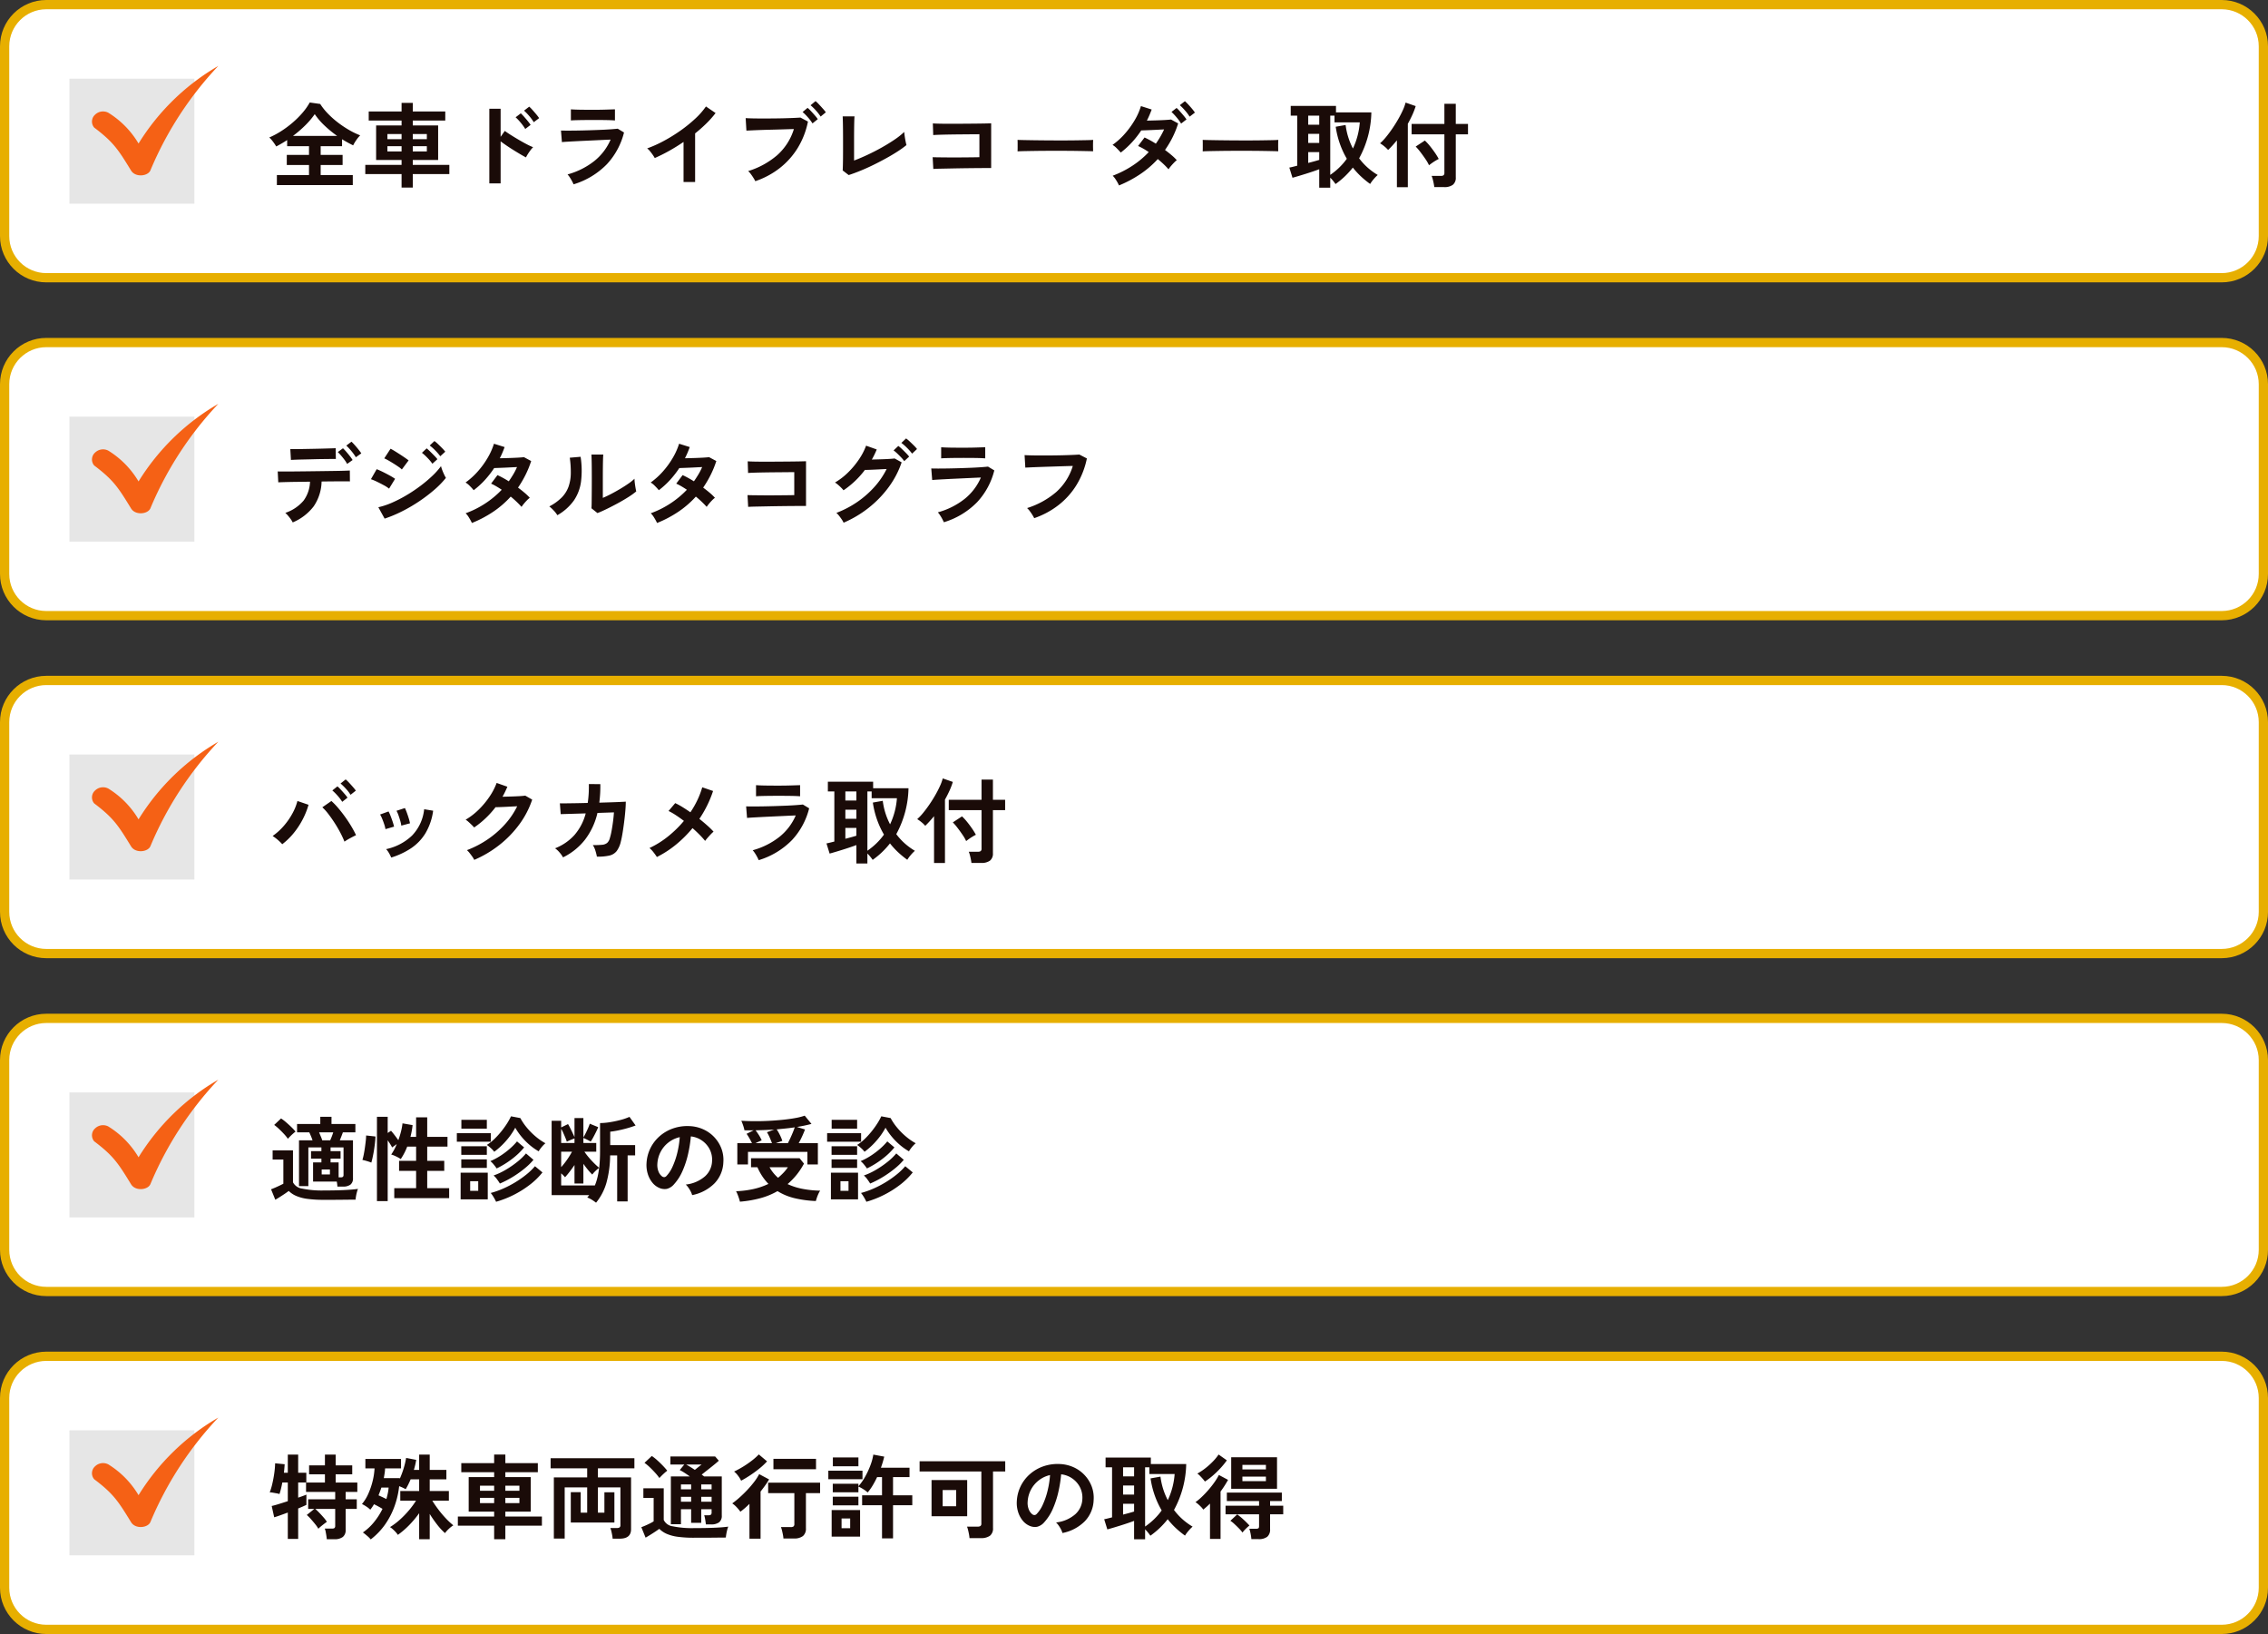 <svg xmlns="http://www.w3.org/2000/svg" width="490" height="353" viewBox="0 0 490 353">
  <rect x="0" y="0" width="490" height="353" fill="#333333" stroke="none"/>
  <g id="office_img05" transform="translate(-275 -4779)">
    <g id="パス_71882" data-name="パス 71882" transform="translate(275 4779)" fill="#fff">
      <path d="M 480 60 L 10 60 C 5.037 60 1 55.963 1 51 L 1 10 C 1 5.037 5.037 1 10 1 L 480 1 C 484.963 1 489 5.037 489 10 L 489 51 C 489 55.963 484.963 60 480 60 Z" stroke="none"/>
      <path d="M 10 2 C 5.589 2 2 5.589 2 10 L 2 51 C 2 55.411 5.589 59 10 59 L 480 59 C 484.411 59 488 55.411 488 51 L 488 10 C 488 5.589 484.411 2 480 2 L 10 2 M 10 0 L 480 0 C 485.523 0 490 4.477 490 10 L 490 51 C 490 56.523 485.523 61 480 61 L 10 61 C 4.477 61 0 56.523 0 51 L 0 10 C 0 4.477 4.477 0 10 0 Z" stroke="none" fill="#e7af00"/>
    </g>
    <g id="パス_71867" data-name="パス 71867" transform="translate(275 5071)" fill="#fff">
      <path d="M 480 60 L 10 60 C 5.037 60 1 55.963 1 51 L 1 10 C 1 5.037 5.037 1 10 1 L 480 1 C 484.963 1 489 5.037 489 10 L 489 51 C 489 55.963 484.963 60 480 60 Z" stroke="none"/>
      <path d="M 10 2 C 5.589 2 2 5.589 2 10 L 2 51 C 2 55.411 5.589 59 10 59 L 480 59 C 484.411 59 488 55.411 488 51 L 488 10 C 488 5.589 484.411 2 480 2 L 10 2 M 10 0 L 480 0 C 485.523 0 490 4.477 490 10 L 490 51 C 490 56.523 485.523 61 480 61 L 10 61 C 4.477 61 0 56.523 0 51 L 0 10 C 0 4.477 4.477 0 10 0 Z" stroke="none" fill="#e7af00"/>
    </g>
    <g id="パス_71875" data-name="パス 71875" transform="translate(275 4925)" fill="#fff">
      <path d="M 480 60 L 10 60 C 5.037 60 1 55.963 1 51 L 1 10 C 1 5.037 5.037 1 10 1 L 480 1 C 484.963 1 489 5.037 489 10 L 489 51 C 489 55.963 484.963 60 480 60 Z" stroke="none"/>
      <path d="M 10 2 C 5.589 2 2 5.589 2 10 L 2 51 C 2 55.411 5.589 59 10 59 L 480 59 C 484.411 59 488 55.411 488 51 L 488 10 C 488 5.589 484.411 2 480 2 L 10 2 M 10 0 L 480 0 C 485.523 0 490 4.477 490 10 L 490 51 C 490 56.523 485.523 61 480 61 L 10 61 C 4.477 61 0 56.523 0 51 L 0 10 C 0 4.477 4.477 0 10 0 Z" stroke="none" fill="#e7af00"/>
    </g>
    <g id="パス_71879" data-name="パス 71879" transform="translate(275 4852)" fill="#fff">
      <path d="M 480 60 L 10 60 C 5.037 60 1 55.963 1 51 L 1 10 C 1 5.037 5.037 1 10 1 L 480 1 C 484.963 1 489 5.037 489 10 L 489 51 C 489 55.963 484.963 60 480 60 Z" stroke="none"/>
      <path d="M 10 2 C 5.589 2 2 5.589 2 10 L 2 51 C 2 55.411 5.589 59 10 59 L 480 59 C 484.411 59 488 55.411 488 51 L 488 10 C 488 5.589 484.411 2 480 2 L 10 2 M 10 0 L 480 0 C 485.523 0 490 4.477 490 10 L 490 51 C 490 56.523 485.523 61 480 61 L 10 61 C 4.477 61 0 56.523 0 51 L 0 10 C 0 4.477 4.477 0 10 0 Z" stroke="none" fill="#e7af00"/>
    </g>
    <g id="パス_71871" data-name="パス 71871" transform="translate(275 4998)" fill="#fff">
      <path d="M 480 60 L 10 60 C 5.037 60 1 55.963 1 51 L 1 10 C 1 5.037 5.037 1 10 1 L 480 1 C 484.963 1 489 5.037 489 10 L 489 51 C 489 55.963 484.963 60 480 60 Z" stroke="none"/>
      <path d="M 10 2 C 5.589 2 2 5.589 2 10 L 2 51 C 2 55.411 5.589 59 10 59 L 480 59 C 484.411 59 488 55.411 488 51 L 488 10 C 488 5.589 484.411 2 480 2 L 10 2 M 10 0 L 480 0 C 485.523 0 490 4.477 490 10 L 490 51 C 490 56.523 485.523 61 480 61 L 10 61 C 4.477 61 0 56.523 0 51 L 0 10 C 0 4.477 4.477 0 10 0 Z" stroke="none" fill="#e7af00"/>
    </g>
    <path id="パス_71884" data-name="パス 71884" d="M1.82.98V-1.18H8.76V-3.36H3.96V-5.54h4.8V-7.42H4.04V-8.74q-.58.38-1.18.73t-1.18.65A10.342,10.342,0,0,0,1-8.37,6.349,6.349,0,0,0,.18-9.3a17.943,17.943,0,0,0,2.55-1.36A21.679,21.679,0,0,0,5.21-12.5a19.761,19.761,0,0,0,2.15-2.14,13.018,13.018,0,0,0,1.56-2.22l2.26.32a13.207,13.207,0,0,0,1.64,2.06,19.253,19.253,0,0,0,2.15,1.92,22.4,22.4,0,0,0,2.41,1.62,16.968,16.968,0,0,0,2.44,1.18,6.512,6.512,0,0,0-.82.99,8.566,8.566,0,0,0-.7,1.17q-.58-.28-1.18-.61T15.9-8.92v1.5H11.28v1.88h4.74v2.18H11.28v2.18h6.94V.98ZM5.3-9.64h9.54a24.264,24.264,0,0,1-2.7-2.21A14.83,14.83,0,0,1,10-14.34a17.137,17.137,0,0,1-2.06,2.43A24.857,24.857,0,0,1,5.3-9.64ZM28.76,1.52V-1.4H20.92V-3.38h7.84V-4.44h-5.5V-11.9h5.5v-1.06h-7.1v-1.96h7.1v-1.86h2.42v1.86H38.2v1.96H31.18v1.06h5.48v7.46H31.18v1.06h7.9V-1.4h-7.9V1.52ZM25.7-6.28h3.06V-7.42H25.7Zm5.48,0h3.04V-7.42H31.18ZM25.7-8.94h3.06v-1.1H25.7Zm5.48,0h3.04v-1.1H31.18ZM47.72.62V-15.5h2.44v6.06l.9-1.28q.48.36,1.27.86t1.69,1.03q.9.53,1.74.97a13.5,13.5,0,0,0,1.42.66,4.79,4.79,0,0,0-.55.63q-.31.41-.58.84a6.982,6.982,0,0,0-.41.73q-.48-.24-1.19-.66t-1.5-.91q-.79-.49-1.52-.99t-1.27-.9V.62Zm9.6-13.22a9.712,9.712,0,0,0-.99-1.35,11.717,11.717,0,0,0-1.11-1.15l1.12-.86a7.915,7.915,0,0,1,.7.71q.42.47.82.95a8.839,8.839,0,0,1,.62.82Zm-1.84,1.46a10.648,10.648,0,0,0-.98-1.36,10.577,10.577,0,0,0-1.1-1.16l1.12-.86q.28.26.7.73t.81.95a9.783,9.783,0,0,1,.61.82ZM65.92.82Q65.8.54,65.59.14t-.47-.8a4.978,4.978,0,0,0-.5-.66,16.135,16.135,0,0,0,5.8-2.91,11.994,11.994,0,0,0,3.5-4.61q-1,.04-2.27.1l-2.58.12q-1.31.06-2.48.12t-2.02.11q-.85.05-1.17.09l-.2-2.5q.52.02,1.48.02t2.16-.02q1.2-.02,2.48-.06t2.49-.09q1.21-.05,2.17-.12t1.48-.13l1.36.82a15.612,15.612,0,0,1-3.7,6.85A16.848,16.848,0,0,1,65.92.82Zm-.58-13.8v-2.4q.76.06,1.98.08t2.82.02q1.54,0,2.76-.04t1.96-.06v2.4q-.76-.06-1.91-.08t-2.81-.02q-.9,0-1.83.01t-1.72.03Q65.8-13.02,65.34-12.98ZM89.68.32V-8.34Q88.16-7.3,86.57-6.41a34.574,34.574,0,0,1-3.11,1.55,7.014,7.014,0,0,0-.44-.7q-.28-.4-.59-.78a3.416,3.416,0,0,0-.61-.6,26.219,26.219,0,0,0,3.6-1.62,34.9,34.9,0,0,0,3.59-2.22,30.149,30.149,0,0,0,3.17-2.56A16,16,0,0,0,94.52-16l2.08,1.42a20.323,20.323,0,0,1-1.99,2.25,31.9,31.9,0,0,1-2.43,2.15V.32Zm15.5-.18a6.754,6.754,0,0,0-.38-.68q-.26-.42-.57-.84a4,4,0,0,0-.59-.66,17.529,17.529,0,0,0,6.29-3.45,12.454,12.454,0,0,0,3.59-5.63q-.94.02-2.13.06t-2.45.07q-1.26.03-2.41.07t-2.01.08l-1.26.06-.16-2.7q.58.04,1.53.06t2.09.02q1.14,0,2.36-.01t2.35-.04q1.13-.03,2.05-.07t1.46-.08l1.62.86a17.452,17.452,0,0,1-2.23,5.73,16.475,16.475,0,0,1-3.89,4.34A17.788,17.788,0,0,1,105.18.14Zm12.36-12.48a9.614,9.614,0,0,0-1.01-1.33,11.2,11.2,0,0,0-1.13-1.13l1.08-.9a7.331,7.331,0,0,1,.73.7q.43.46.84.93a7.428,7.428,0,0,1,.63.81Zm1.76-1.48a10.587,10.587,0,0,0-1.03-1.32,10.345,10.345,0,0,0-1.15-1.12l1.08-.9a7.331,7.331,0,0,1,.73.7q.43.46.85.93a8.364,8.364,0,0,1,.64.79Zm6.06,12.64-1.3-1q.02-.24.04-.9t.03-1.58q.01-.92.01-1.99V-8.76q0-1.16-.01-2.19t-.03-1.8q-.02-.77-.04-1.11h2.56q-.04.36-.06,1.16t-.03,1.8q-.01,1-.01,2.02v4.56q1.38-.52,2.94-1.25t3.07-1.58q1.51-.85,2.77-1.71a15.417,15.417,0,0,0,2.06-1.64q.02.34.1.91t.19,1.11q.11.54.19.82a20.716,20.716,0,0,1-1.93,1.39q-1.13.73-2.47,1.47t-2.75,1.43q-1.41.69-2.78,1.25T125.36-1.18ZM143.64-2.5l-.14-2.54q.42.02,1.33.03l2.09.02q1.18.01,2.43,0l2.37-.02q1.12-.01,1.88-.03V-10q-.62,0-1.67.01l-2.29.02q-1.24.01-2.45.03t-2.16.05q-.95.03-1.41.07l-.08-2.52q.48.04,1.46.06t2.24.02q1.26,0,2.61-.01l2.61-.02q1.26-.01,2.23-.03t1.45-.04V-2.7q-1.12,0-2.55.01t-2.96.03q-1.53.02-2.93.05t-2.47.05Q144.16-2.54,143.64-2.5Zm18.2-3.8q.02-.28.02-.76v-.96q0-.48-.02-.76.38.02,1.35.04t2.32.04q1.35.02,2.89.03t3.08.01q1.54,0,2.91-.02t2.37-.04q1-.02,1.42-.06-.02.26-.03.74t0,.97q.01.49.01.75-.5-.02-1.47-.04t-2.26-.04q-1.29-.02-2.74-.02h-2.93q-1.48,0-2.82.02t-2.41.04Q162.46-6.34,161.84-6.3Zm21.92,7.36a9.222,9.222,0,0,0-.65-1.19,4.857,4.857,0,0,0-.71-.91,21.4,21.4,0,0,0,4.2-2.12,19.415,19.415,0,0,0,3.58-2.98,13.4,13.4,0,0,0-2.3-1.32l1.4-1.84a20.808,20.808,0,0,1,2.44,1.34q.52-.74.97-1.51a16.659,16.659,0,0,0,.81-1.57q-.84.04-1.81.09t-1.81.08q-.84.03-1.32.05a20.053,20.053,0,0,1-1.99,2.55,19.324,19.324,0,0,1-2.43,2.23q-.34-.4-.86-.92a4.354,4.354,0,0,0-.92-.74A15.228,15.228,0,0,0,185-10.08a19.015,19.015,0,0,0,2.14-2.94,13.567,13.567,0,0,0,1.36-3.06l2.32.74q-.22.6-.48,1.21t-.56,1.19q.88-.02,1.9-.05t1.93-.08q.91-.05,1.39-.11l1.54.84a19.968,19.968,0,0,1-1.22,3.03A21.561,21.561,0,0,1,193.7-6.6q.76.56,1.43,1.13a10.842,10.842,0,0,1,1.11,1.07,5.954,5.954,0,0,0-.61.56q-.35.36-.67.74a5.413,5.413,0,0,0-.5.68,13.944,13.944,0,0,0-1.04-1.09q-.6-.57-1.28-1.13a20.942,20.942,0,0,1-3.79,3.26A25.705,25.705,0,0,1,183.76,1.06ZM197.18-12.3a10.17,10.17,0,0,0-.99-1.36,12.963,12.963,0,0,0-1.09-1.16l1.1-.86a7.915,7.915,0,0,1,.7.71q.42.47.82.95a8.84,8.84,0,0,1,.62.82Zm1.84-1.5a10.027,10.027,0,0,0-1-1.33,12.5,12.5,0,0,0-1.12-1.15l1.1-.86a9.521,9.521,0,0,1,.71.7q.43.46.83.94a8.84,8.84,0,0,1,.62.82Zm2.82,7.5q.02-.28.02-.76v-.96q0-.48-.02-.76.38.02,1.35.04t2.32.04q1.35.02,2.89.03t3.08.01q1.54,0,2.91-.02t2.37-.04q1-.02,1.42-.06-.02.26-.03.74t0,.97q.01.49.01.75-.5-.02-1.47-.04t-2.26-.04q-1.29-.02-2.74-.02h-2.93q-1.48,0-2.82.02t-2.41.04Q202.46-6.34,201.84-6.3Zm25.18,7.84V-2.44q-.58.22-1.35.48t-1.6.52q-.83.26-1.57.48t-1.26.36l-.68-2.2q.26-.04.7-.15l1-.25V-14.02h-1.4v-2.1h9.78v1.4h7.64a21.492,21.492,0,0,1-2.64,9.92,13.386,13.386,0,0,0,1.83,2,14.082,14.082,0,0,0,2.19,1.6,8.105,8.105,0,0,0-.9.93,7.733,7.733,0,0,0-.74,1.01,19.825,19.825,0,0,1-2-1.64,16.8,16.8,0,0,1-1.74-1.9A17.955,17.955,0,0,1,230.54.76a7.767,7.767,0,0,0-.47-.63,9.351,9.351,0,0,0-.67-.75V1.54Zm2.38-2.76a14.745,14.745,0,0,0,1.98-1.62,13.906,13.906,0,0,0,1.6-1.86,18.957,18.957,0,0,1-1.51-3.27,19.344,19.344,0,0,1-.89-3.65l2.14-.38a14.946,14.946,0,0,0,1.58,5.08,15.885,15.885,0,0,0,1.01-2.79,15.788,15.788,0,0,0,.47-2.85h-5.46v-1.46h-.92ZM224.64-3.8q.7-.18,1.32-.35t1.06-.31V-6.14h-2.38Zm0-4.32h2.38v-1.96h-2.38Zm0-3.94h2.38v-1.96h-2.38ZM251.88,1.42q-.04-.34-.13-.8t-.21-.91A4.557,4.557,0,0,0,251.3-1h2a.951.951,0,0,0,.58-.14.656.656,0,0,0,.18-.54v-8.3h-7.08v-2.24h7.08v-4.36h2.46v4.36h2.64v2.24h-2.64v9.3a1.92,1.92,0,0,1-.63,1.6,3.041,3.041,0,0,1-1.91.5Zm-8.08.02V-8.68q-.48.58-.96,1.11t-.94.97a6.013,6.013,0,0,0-.8-.77,6.856,6.856,0,0,0-.94-.67,11.4,11.4,0,0,0,1.3-1.37q.68-.83,1.35-1.81t1.26-2.01q.59-1.03,1.01-1.96a9.978,9.978,0,0,0,.6-1.65l2.18.76a15.532,15.532,0,0,1-.72,1.89q-.44.97-.98,1.93V1.44Zm6.94-4.74a9.278,9.278,0,0,0-.78-1.35q-.52-.77-1.09-1.51a12.408,12.408,0,0,0-1.01-1.18l1.98-1.3a11.192,11.192,0,0,1,1.08,1.17q.56.69,1.07,1.43a14.2,14.2,0,0,1,.85,1.38q-.26.12-.68.37t-.81.53Q250.96-3.48,250.74-3.3Z" transform="translate(333 4818)" fill="#1a0b08"/>
    <path id="パス_71870" data-name="パス 71870" d="M12.6,1.52q-.02-.32-.09-.76T12.36-.1a2.988,2.988,0,0,0-.2-.68h1.58a.816.816,0,0,0,.54-.13.7.7,0,0,0,.14-.51v-3.6h-4.3a11.664,11.664,0,0,1,.87.83q.49.51.94,1.03a6.836,6.836,0,0,1,.69.92q-.2.14-.58.43t-.74.59a5.143,5.143,0,0,0-.52.48,7.006,7.006,0,0,0-.69-1q-.45-.56-.93-1.1a9.08,9.08,0,0,0-.88-.88L9.9-5.02H8.58V-7.1h5.84V-8.7H8.12v-2.02H12.2V-12.5H8.78v-1.94H12.2v-2.32h2.32v2.32H18.1v1.94H14.52v1.78H19.2V-8.7H16.68v1.6h2.4v2.08h-2.4v4.5a1.87,1.87,0,0,1-.61,1.55,2.92,2.92,0,0,1-1.85.49ZM4.18,1.46v-5.7q-.92.34-1.71.62t-1.23.4L.7-5.66q.56-.12,1.5-.41T4.18-6.7v-4.04H3q-.14.74-.3,1.39T2.38-8.24a3.863,3.863,0,0,0-.61-.15L.98-8.53a4.129,4.129,0,0,0-.7-.07,14.653,14.653,0,0,0,.57-1.93q.25-1.09.41-2.23a17.956,17.956,0,0,0,.18-2.12l2.06.2q-.02.36-.06.84t-.1,1h.84v-3.92H6.42v3.92H8.18v2.1H6.42v3.28q1.18-.4,1.78-.66V-5.9q-.62.3-1.78.78V1.46Zm17.92.1A6.384,6.384,0,0,0,21.33.8,11.7,11.7,0,0,0,20.4.06a11.359,11.359,0,0,0,2.41-2.24,14.76,14.76,0,0,0,1.83-2.86q-.96-.58-1.84-1-.18.32-.38.61T22-4.86a5.363,5.363,0,0,0-.84-.67,8.1,8.1,0,0,0-.96-.55,9.237,9.237,0,0,0,1.38-2.24,16.05,16.05,0,0,0,.93-2.73,14.266,14.266,0,0,0,.41-2.73H20.94v-2.04h7.7v2.04H25.2a9.429,9.429,0,0,1-.1,1.03q-.08.53-.18,1.07h3.46l-.02.16a18.278,18.278,0,0,0,.87-2.34,16.03,16.03,0,0,0,.51-2.18l2.18.42q-.08.52-.21,1.07t-.29,1.09h1.14v-3.3h2.28v3.3h3.6v2.04h-3.6V-8.9h4.14v2.1H35.4q.58.94,1.33,1.93A22.7,22.7,0,0,0,38.31-3a16.008,16.008,0,0,0,1.63,1.52,6.051,6.051,0,0,0-.98.77,6.408,6.408,0,0,0-.82.91,13.536,13.536,0,0,1-1.7-1.84,26.967,26.967,0,0,1-1.6-2.3V1.52H32.56V-4.1a21.638,21.638,0,0,1-2.18,2.6A18.092,18.092,0,0,1,27.96.58a4.8,4.8,0,0,0-.49-.62,8.125,8.125,0,0,0-.64-.63,3.847,3.847,0,0,0-.57-.43,14.172,14.172,0,0,0,2.12-1.59,20.213,20.213,0,0,0,1.97-2.03A17.89,17.89,0,0,0,31.88-6.8h-3.4V-8.9h4.08v-2.52H30.72q-.24.56-.51,1.11a11.523,11.523,0,0,1-.57,1.03A6.759,6.759,0,0,0,29-9.62q-.38-.18-.76-.32a18.807,18.807,0,0,1-.99,4.3,16.736,16.736,0,0,1-2.02,3.93A14.806,14.806,0,0,1,22.1,1.56Zm3.38-8.72q.18-.64.31-1.26a8.793,8.793,0,0,0,.17-1.22H24.4q-.14.42-.3.85t-.32.83q.4.18.85.39T25.48-7.16ZM48.76,1.52V-1.4H40.92V-3.38h7.84V-4.44h-5.5V-11.9h5.5v-1.06h-7.1v-1.96h7.1v-1.86h2.42v1.86H58.2v1.96H51.18v1.06h5.48v7.46H51.18v1.06h7.9V-1.4h-7.9V1.52ZM45.7-6.28h3.06V-7.42H45.7Zm5.48,0h3.04V-7.42H51.18ZM45.7-8.94h3.06v-1.1H45.7Zm5.48,0h3.04v-1.1H51.18ZM74.36,1.4a6.664,6.664,0,0,0-.1-.76q-.08-.44-.18-.86a3.71,3.71,0,0,0-.22-.68h1.42a1.008,1.008,0,0,0,.58-.13.6.6,0,0,0,.18-.51V-9.68H71.18v5.46h1.4v-4.4h2.16v6.54H65.32V-8.64h2.14v4.42h1.4V-9.68H64V1.38H61.66V-11.84h7.2V-13.8h-7.9v-2.18h18.1v2.18H71.18v1.96h7.16V-.64q0,2.04-2.44,2.04ZM94.5-1.68q-.04-.44-.14-1.04a5.831,5.831,0,0,0-.22-.94h.92a.873.873,0,0,0,.53-.12.629.629,0,0,0,.15-.5v-.68H93.5v2.94H91.32V-4.96h-2.2v3.24H86.94V-12.04h4.1q-.58-.42-1.15-.79a9.3,9.3,0,0,0-1.03-.59l.98-1.2h-3v-1.74H96.5l.8.92q-.44.4-1.08.92t-1.33,1.06q-.69.54-1.29,1.02.14.1.27.2t.27.2h3.8V-3.6a1.746,1.746,0,0,1-.58,1.47,2.851,2.851,0,0,1-1.76.45ZM91.96,1.2A25.277,25.277,0,0,1,88.4.99,8.85,8.85,0,0,1,86.02.35,5.359,5.359,0,0,1,84.44-.72q-.38.28-.91.63T82.45.6q-.55.34-.97.58l-.92-2.26q.34-.12.85-.34t1.01-.47a7.65,7.65,0,0,0,.8-.45V-7.4H81V-9.48h4.4v6.84a2.494,2.494,0,0,0,1.95,1.37,20.61,20.61,0,0,0,4.61.39q2.56,0,4.4-.08t2.98-.24a4.6,4.6,0,0,0-.22.67q-.12.45-.2.92t-.1.77q-.56,0-1.46.01l-1.91.02q-1.01.01-1.93.01Zm-7.5-12.9a10.657,10.657,0,0,0-.9-1.12q-.56-.62-1.18-1.21a9.73,9.73,0,0,0-1.14-.95l1.58-1.48a9.422,9.422,0,0,1,1.15.9q.65.58,1.25,1.21t.94,1.07a6.663,6.663,0,0,0-.54.44q-.34.3-.66.62T84.46-11.7ZM93.5-6.58h2.24V-7.64H93.5Zm0-2.68h2.24v-1.06H93.5ZM89.12-6.58h2.2V-7.64h-2.2Zm0-2.68h2.2v-1.06h-2.2Zm3-4.2.8-.64q.4-.32.66-.52H90.24q.4.22.89.52T92.12-13.46ZM111.26,1.36a6.4,6.4,0,0,0-.11-.81q-.09-.47-.2-.92a4.786,4.786,0,0,0-.23-.73h2.1a1.036,1.036,0,0,0,.62-.14.685.685,0,0,0,.18-.56V-8.44h-5.66V-10.7h11.22v2.26h-3.06V-.86a2.072,2.072,0,0,1-.64,1.69,3.069,3.069,0,0,1-1.98.53Zm-7.34.04V-6.12q-.5.5-1,.93t-.96.77a8.688,8.688,0,0,0-.81-.98,5.354,5.354,0,0,0-.95-.82,18.619,18.619,0,0,0,1.6-1.29q.84-.75,1.66-1.62a21.889,21.889,0,0,0,1.49-1.75,11.272,11.272,0,0,0,1.07-1.66l2.14,1.14q-.36.62-.83,1.28t-1.01,1.34V1.4Zm5.18-15v-2.24h9.2v2.24Zm-6.98,2.48a5.487,5.487,0,0,0-.65-1.06,4.684,4.684,0,0,0-.87-.92,19.937,19.937,0,0,0,2-1.09,20.731,20.731,0,0,0,1.9-1.32,12.7,12.7,0,0,0,1.44-1.29l1.78,1.5a13.99,13.99,0,0,1-1.62,1.52q-.96.78-2,1.47T102.12-11.12ZM132.56,1.34V-5.82h-4.3V-7.96h4.3V-11.9H131.5a19.751,19.751,0,0,1-.95,1.79,11.35,11.35,0,0,1-1.09,1.53,6.157,6.157,0,0,0-.95-.71,8.124,8.124,0,0,0-1.05-.57v1.24h-5.54v-1.84h5.54v.54a11.215,11.215,0,0,0,1.43-2.03,17.924,17.924,0,0,0,1.15-2.46,11.457,11.457,0,0,0,.64-2.35l2.36.44q-.14.58-.32,1.19t-.4,1.21h6.18v2.02h-3.56v3.94h4.16v2.14h-4.16V1.34ZM121.68.96V-4.78h6.14V.96Zm-.72-12.4v-1.84h7.38v1.84Zm.98-2.8v-1.9h5.52v1.9Zm-.02,8.44V-7.66h5.54V-5.8Zm1.9,4.94h1.86v-2.1h-1.86Zm27.64,2.14a6.7,6.7,0,0,0-.11-.82q-.09-.48-.2-.93a4.785,4.785,0,0,0-.23-.73h2.3a1.042,1.042,0,0,0,.61-.14.636.636,0,0,0,.19-.54V-13.12H140.68v-2.2h18.5v2.2h-2.64V-.9a1.98,1.98,0,0,1-.66,1.67,3.249,3.249,0,0,1-2,.51Zm-8.2-4.72v-7.82h7.7v7.82Zm2.4-2.16h2.92V-9.1h-2.92ZM171.54.18a3.848,3.848,0,0,0-.3-.76,6.519,6.519,0,0,0-.51-.85,4.31,4.31,0,0,0-.57-.67,7.524,7.524,0,0,0,4.17-1.79,4.621,4.621,0,0,0,1.51-3.23,4.93,4.93,0,0,0-.54-2.64,5.16,5.16,0,0,0-1.69-1.88,5.153,5.153,0,0,0-2.35-.86,28.044,28.044,0,0,1-.6,3.8,19.9,19.9,0,0,1-1.19,3.64,10.5,10.5,0,0,1-1.83,2.88,3.03,3.03,0,0,1-1.59,1.02,2.852,2.852,0,0,1-1.63-.22,3.891,3.891,0,0,1-1.48-1.14,5.513,5.513,0,0,1-.98-1.85,6.458,6.458,0,0,1-.28-2.29,8.34,8.34,0,0,1,.86-3.33,8.369,8.369,0,0,1,2.04-2.61,8.756,8.756,0,0,1,2.94-1.66,9.413,9.413,0,0,1,3.54-.46,7.96,7.96,0,0,1,2.86.68,7.459,7.459,0,0,1,2.35,1.65,7.445,7.445,0,0,1,1.56,2.43,6.923,6.923,0,0,1,.45,3.02,6.9,6.9,0,0,1-1.92,4.59A9.316,9.316,0,0,1,171.54.18Zm-6.5-4.04a.771.771,0,0,0,.46.16.691.691,0,0,0,.48-.24,7.058,7.058,0,0,0,1.33-2.04,16.582,16.582,0,0,0,1.02-2.98,19.824,19.824,0,0,0,.53-3.38,6.171,6.171,0,0,0-2.45,1.16,6.194,6.194,0,0,0-1.69,2.03,6.354,6.354,0,0,0-.7,2.61,3.767,3.767,0,0,0,.25,1.63A2.469,2.469,0,0,0,165.04-3.86Zm21.98,5.4V-2.44q-.58.22-1.35.48t-1.6.52q-.83.26-1.57.48t-1.26.36l-.68-2.2q.26-.04.7-.15l1-.25V-14.02h-1.4v-2.1h9.78v1.4h7.64a21.492,21.492,0,0,1-2.64,9.92,13.386,13.386,0,0,0,1.83,2,14.082,14.082,0,0,0,2.19,1.6,8.105,8.105,0,0,0-.9.93,7.733,7.733,0,0,0-.74,1.01,19.825,19.825,0,0,1-2-1.64,16.8,16.8,0,0,1-1.74-1.9A17.955,17.955,0,0,1,190.54.76a7.767,7.767,0,0,0-.47-.63,9.351,9.351,0,0,0-.67-.75V1.54Zm2.38-2.76a14.745,14.745,0,0,0,1.98-1.62,13.906,13.906,0,0,0,1.6-1.86,18.957,18.957,0,0,1-1.51-3.27,19.344,19.344,0,0,1-.89-3.65l2.14-.38a14.946,14.946,0,0,0,1.58,5.08,15.885,15.885,0,0,0,1.01-2.79,15.788,15.788,0,0,0,.47-2.85h-5.46v-1.46h-.92ZM184.64-3.8q.7-.18,1.32-.35t1.06-.31V-6.14h-2.38Zm0-4.32h2.38v-1.96h-2.38Zm0-3.94h2.38v-1.96h-2.38ZM208-9.38v-6.8h9.9v6.8ZM212.36,1.5A10.644,10.644,0,0,0,212.2.37a8.66,8.66,0,0,0-.28-1.11h1.4a1.06,1.06,0,0,0,.56-.1q.14-.1.14-.5V-3.86h-7.24V-5.72h7.24v-1h-6.96V-8.56h11.88v1.84H216.4v1h2.84v1.86H216.4V-.64a2.009,2.009,0,0,1-.61,1.63,2.947,2.947,0,0,1-1.91.51Zm-8.94-.04V-6.18q-.36.36-.72.68t-.74.62a3.028,3.028,0,0,0-.44-.55q-.3-.31-.63-.6a3.821,3.821,0,0,0-.61-.45,12.752,12.752,0,0,0,1.35-1.13q.73-.69,1.45-1.52a20.776,20.776,0,0,0,1.31-1.67,12.418,12.418,0,0,0,.95-1.56l1.98,1.06q-.34.62-.75,1.26t-.87,1.26V1.46Zm-1.1-12.4a6.67,6.67,0,0,0-.47-.59q-.29-.33-.6-.65a3.063,3.063,0,0,0-.57-.48,12.782,12.782,0,0,0,1.76-1.17,15.67,15.67,0,0,0,1.63-1.47,10.486,10.486,0,0,0,1.21-1.48l1.78,1.26a16.591,16.591,0,0,1-1.42,1.74,20.476,20.476,0,0,1-1.65,1.59A14.491,14.491,0,0,1,202.32-10.94ZM210.44.08a7.369,7.369,0,0,0-.77-.9q-.49-.5-.99-.96a5.856,5.856,0,0,0-.86-.68l1.48-1.38a13.405,13.405,0,0,1,1.35,1.11q.75.69,1.29,1.29a9.54,9.54,0,0,0-.82.74A6.243,6.243,0,0,0,210.44.08Zm-.02-11.1h5.08V-12h-5.08Zm0-2.54h5.08v-.98h-5.08Z" transform="translate(333 5110)" fill="#1a0b08"/>
    <path id="パス_71876" data-name="パス 71876" d="M2.98-2.62a9.1,9.1,0,0,0-.95-.93A9.439,9.439,0,0,0,.9-4.4,13.132,13.132,0,0,0,3.32-6.59,14.859,14.859,0,0,0,5.18-9.27a11.691,11.691,0,0,0,1.08-2.69l2.4.82A16.744,16.744,0,0,1,7.41-8.01,17.143,17.143,0,0,1,5.48-5.06,14.911,14.911,0,0,1,2.98-2.62Zm13.44-.56a18.852,18.852,0,0,0-.89-1.93q-.55-1.05-1.22-2.09T12.95-9.14a10.954,10.954,0,0,0-1.31-1.46l1.96-1.36a15.01,15.01,0,0,1,1.45,1.5q.75.88,1.48,1.89t1.34,2.03a22.046,22.046,0,0,1,1.05,1.96q-.5.24-1.21.62A13.462,13.462,0,0,0,16.42-3.18Zm-.48-8.6a9.615,9.615,0,0,0-1.01-1.33,11.2,11.2,0,0,0-1.13-1.13l1.1-.88a6.718,6.718,0,0,1,.72.7q.42.46.83.93a7.427,7.427,0,0,1,.63.81Zm1.8-1.52a8.8,8.8,0,0,0-1.01-1.31,12.774,12.774,0,0,0-1.15-1.13l1.1-.88a7.331,7.331,0,0,1,.73.7q.43.46.84.93a9.159,9.159,0,0,1,.63.79ZM26.52.26a6.79,6.79,0,0,0-.48-.97,4.193,4.193,0,0,0-.62-.85,11.557,11.557,0,0,0,5.59-2.92,9.583,9.583,0,0,0,2.63-5.7l1.94.32a12.811,12.811,0,0,1-1.67,4.88,10.481,10.481,0,0,1-3.1,3.23A16.644,16.644,0,0,1,26.52.26ZM25.28-5.88a6.728,6.728,0,0,0-.26-1.02q-.2-.62-.45-1.22a6.6,6.6,0,0,0-.45-.92l1.82-.66a6.84,6.84,0,0,1,.44.96q.24.62.45,1.25t.31,1.07Zm3.42-.76a6.162,6.162,0,0,0-.22-1.03q-.18-.63-.4-1.24a5.069,5.069,0,0,0-.42-.93l1.82-.6a10.259,10.259,0,0,1,.41.98q.23.62.42,1.25a10.036,10.036,0,0,1,.27,1.07ZM44.46.76a4.821,4.821,0,0,0-.42-.7q-.28-.4-.59-.79a4.353,4.353,0,0,0-.57-.61,21.457,21.457,0,0,0,4.51-2.35,20.531,20.531,0,0,0,3.72-3.25,16.82,16.82,0,0,0,2.63-3.88q-.84.04-1.79.09t-1.73.08q-.78.03-1.16.03a20.3,20.3,0,0,1-2.15,2.39,19.331,19.331,0,0,1-2.47,1.99,6.739,6.739,0,0,0-.51-.54q-.33-.32-.68-.64a4.164,4.164,0,0,0-.65-.5,14.26,14.26,0,0,0,2.8-2.15,17.978,17.978,0,0,0,2.34-2.8,13.846,13.846,0,0,0,1.56-2.99l2.32.82q-.24.56-.5,1.1t-.56,1.06q.86-.02,1.87-.05t1.85-.08q.84-.05,1.2-.11l1.5.86a19.232,19.232,0,0,1-2.77,5.34,22.79,22.79,0,0,1-4.32,4.46A24.065,24.065,0,0,1,44.46.76ZM63.64.22a5.493,5.493,0,0,0-.73-1.04,4.938,4.938,0,0,0-.99-.92,11,11,0,0,0,4.19-2.87,11.494,11.494,0,0,0,2.43-4.67l-5.4.16-.18-2.34q.26.02,1.14.01t2.16-.03q1.28-.02,2.72-.06a24.522,24.522,0,0,0,.24-4.08l2.48.02q.02,1.06-.04,2.06t-.18,1.94q1.4-.04,2.62-.08t2.05-.08q.83-.04,1.05-.06,0,.84-.1,2.02t-.26,2.43q-.16,1.25-.34,2.35t-.36,1.78a5.523,5.523,0,0,1-.91,2.1,2.8,2.8,0,0,1-1.58.97,11.059,11.059,0,0,1-2.69.23,10.381,10.381,0,0,0-.31-1.24,4.615,4.615,0,0,0-.57-1.26,16.83,16.83,0,0,0,2-.06,1.971,1.971,0,0,0,1.09-.4,2.045,2.045,0,0,0,.57-.98,13.222,13.222,0,0,0,.38-1.58q.18-.96.32-2.03t.2-2.01l-3.56.12a15.07,15.07,0,0,1-2.71,5.8A13.619,13.619,0,0,1,63.64.22ZM83.92.14a11.789,11.789,0,0,0-.73-1.02,5.626,5.626,0,0,0-.87-.92,19.769,19.769,0,0,0,4.03-2.52,24.131,24.131,0,0,0,3.41-3.34q-.92-.7-1.78-1.26a13.146,13.146,0,0,0-1.54-.88l1.44-1.7a14.649,14.649,0,0,1,1.58.86q.84.52,1.7,1.12a19.919,19.919,0,0,0,1.53-2.68,17.768,17.768,0,0,0,1.03-2.72l2.34.8A24.533,24.533,0,0,1,93.1-8.1q.9.72,1.7,1.43a17.435,17.435,0,0,1,1.36,1.33,8.551,8.551,0,0,0-.63.61q-.35.37-.67.74t-.52.65a17.384,17.384,0,0,0-1.19-1.32q-.71-.72-1.53-1.44A25.829,25.829,0,0,1,88.1-2.58,22.043,22.043,0,0,1,83.92.14Zm22,.68q-.12-.28-.33-.68t-.47-.8a4.978,4.978,0,0,0-.5-.66,16.135,16.135,0,0,0,5.8-2.91,11.994,11.994,0,0,0,3.5-4.61q-1,.04-2.27.1l-2.58.12q-1.31.06-2.48.12t-2.02.11q-.85.05-1.17.09l-.2-2.5q.52.02,1.48.02t2.16-.02q1.2-.02,2.48-.06t2.49-.09q1.21-.05,2.17-.12t1.48-.13l1.36.82a15.612,15.612,0,0,1-3.7,6.85A16.848,16.848,0,0,1,105.92.82Zm-.58-13.8v-2.4q.76.06,1.98.08t2.82.02q1.54,0,2.76-.04t1.96-.06v2.4q-.76-.06-1.91-.08t-2.81-.02q-.9,0-1.83.01t-1.72.03Q105.8-13.02,105.34-12.98ZM127.02,1.54V-2.44q-.58.22-1.35.48t-1.6.52q-.83.26-1.57.48t-1.26.36l-.68-2.2q.26-.04.7-.15l1-.25V-14.02h-1.4v-2.1h9.78v1.4h7.64a21.492,21.492,0,0,1-2.64,9.92,13.386,13.386,0,0,0,1.83,2,14.082,14.082,0,0,0,2.19,1.6,8.105,8.105,0,0,0-.9.93,7.733,7.733,0,0,0-.74,1.01,19.825,19.825,0,0,1-2-1.64,16.8,16.8,0,0,1-1.74-1.9A17.955,17.955,0,0,1,130.54.76a7.767,7.767,0,0,0-.47-.63,9.351,9.351,0,0,0-.67-.75V1.54Zm2.38-2.76a14.745,14.745,0,0,0,1.98-1.62,13.906,13.906,0,0,0,1.6-1.86,18.957,18.957,0,0,1-1.51-3.27,19.344,19.344,0,0,1-.89-3.65l2.14-.38a14.946,14.946,0,0,0,1.58,5.08,15.885,15.885,0,0,0,1.01-2.79,15.788,15.788,0,0,0,.47-2.85h-5.46v-1.46h-.92ZM124.64-3.8q.7-.18,1.32-.35t1.06-.31V-6.14h-2.38Zm0-4.32h2.38v-1.96h-2.38Zm0-3.94h2.38v-1.96h-2.38ZM151.88,1.42q-.04-.34-.13-.8t-.21-.91A4.557,4.557,0,0,0,151.3-1h2a.951.951,0,0,0,.58-.14.656.656,0,0,0,.18-.54v-8.3h-7.08v-2.24h7.08v-4.36h2.46v4.36h2.64v2.24h-2.64v9.3a1.92,1.92,0,0,1-.63,1.6,3.041,3.041,0,0,1-1.91.5Zm-8.08.02V-8.68q-.48.58-.96,1.11t-.94.97a6.013,6.013,0,0,0-.8-.77,6.856,6.856,0,0,0-.94-.67,11.4,11.4,0,0,0,1.3-1.37q.68-.83,1.35-1.81t1.26-2.01q.59-1.03,1.01-1.96a9.978,9.978,0,0,0,.6-1.65l2.18.76a15.532,15.532,0,0,1-.72,1.89q-.44.97-.98,1.93V1.44Zm6.94-4.74a9.278,9.278,0,0,0-.78-1.35q-.52-.77-1.09-1.51a12.408,12.408,0,0,0-1.01-1.18l1.98-1.3a11.192,11.192,0,0,1,1.08,1.17q.56.69,1.07,1.43a14.2,14.2,0,0,1,.85,1.38q-.26.12-.68.37t-.81.53Q150.96-3.48,150.74-3.3Z" transform="translate(333 4964)" fill="#1a0b08"/>
    <path id="パス_71881" data-name="パス 71881" d="M5.24.86a4.821,4.821,0,0,0-.42-.7,9.537,9.537,0,0,0-.6-.77,5.451,5.451,0,0,0-.58-.59A8.884,8.884,0,0,0,7.58-3.84a7.29,7.29,0,0,0,1.4-4.1L5.95-7.9q-1.45.02-2.47.05T2.12-7.8L2-10.16q.24.02,1.14.02t2.22-.01q1.32-.01,2.87-.03l3.09-.04,2.87-.04q1.33-.02,2.24-.05t1.15-.05L17.6-8q-.28-.02-1.18-.02t-2.18.01q-1.28.01-2.76.03A9.881,9.881,0,0,1,9.77-2.61,11.077,11.077,0,0,1,5.24.86Zm-.38-13.5-.14-2.34h.99q.75,0,1.78-.02l2.16-.04q1.13-.02,2.16-.05l1.76-.05q.73-.02.95-.04l.04,2.34q-.26-.02-.99-.01t-1.74.02q-1.01.01-2.1.04t-2.1.05q-1.01.02-1.75.05T4.86-12.64Zm14.02-.58a10.648,10.648,0,0,0-.98-1.36,12.112,12.112,0,0,0-1.08-1.16l1.12-.84q.28.26.7.73t.81.96q.39.49.61.83ZM17-11.78a6.717,6.717,0,0,0-.58-.9q-.36-.48-.74-.92a9.818,9.818,0,0,0-.7-.74l1.12-.82a9.994,9.994,0,0,1,.69.73q.41.47.8.97a8.189,8.189,0,0,1,.59.84ZM25.1.04,23.74-2.42a16.3,16.3,0,0,0,3.01-1.01,28.545,28.545,0,0,0,3.13-1.62,33.175,33.175,0,0,0,2.98-2,28.641,28.641,0,0,0,2.56-2.16,15.387,15.387,0,0,0,1.86-2.09,6.4,6.4,0,0,0,.27.86q.19.5.41.96a8.1,8.1,0,0,0,.38.72,19.426,19.426,0,0,1-2.47,2.54,33.4,33.4,0,0,1-3.23,2.47,34.324,34.324,0,0,1-3.69,2.17A28.216,28.216,0,0,1,25.1.04Zm3.72-10.62a5.531,5.531,0,0,0-.73-.58q-.49-.34-1.08-.71t-1.12-.67a8.213,8.213,0,0,0-.87-.44l1.36-2.08q.4.2.95.54t1.12.71q.57.37,1.06.71t.77.56ZM26.06-6.44a7,7,0,0,0-1.11-.72q-.73-.4-1.5-.77a11.608,11.608,0,0,0-1.31-.55l1.24-2.16q.58.22,1.35.6t1.49.78a12.313,12.313,0,0,1,1.14.7Zm11.06-7a11.183,11.183,0,0,0-1.09-1.26,10.139,10.139,0,0,0-1.19-1.06l1.02-.96a6.547,6.547,0,0,1,.77.65q.45.43.89.88a8.168,8.168,0,0,1,.68.77Zm-1.7,1.62a10.61,10.61,0,0,0-1.08-1.28,11.339,11.339,0,0,0-1.18-1.08l1.02-.96q.3.24.75.68t.89.89a8.167,8.167,0,0,1,.68.77ZM43.96.98a10.934,10.934,0,0,0-.64-1.17,4.7,4.7,0,0,0-.72-.93,20.187,20.187,0,0,0,4.21-2.1A20.168,20.168,0,0,0,50.4-6.2q-.6-.4-1.18-.74a11.3,11.3,0,0,0-1.12-.58l1.38-1.84a20.807,20.807,0,0,1,2.44,1.34q.52-.74.98-1.51a12.893,12.893,0,0,0,.8-1.57q-.84.04-1.81.09t-1.81.08q-.84.03-1.32.05a20.589,20.589,0,0,1-1.98,2.55A18.117,18.117,0,0,1,44.34-6.1a11.534,11.534,0,0,0-.84-.92,4.354,4.354,0,0,0-.92-.74,15.937,15.937,0,0,0,2.63-2.38,18.176,18.176,0,0,0,2.14-2.94,14.583,14.583,0,0,0,1.37-3.06l2.3.72q-.22.62-.48,1.23T49.98-13q.88-.02,1.91-.05t1.93-.08q.9-.05,1.38-.11l1.56.84a21.509,21.509,0,0,1-1.24,3.03,23.161,23.161,0,0,1-1.6,2.71q.76.56,1.43,1.13a10.843,10.843,0,0,1,1.11,1.07,4.827,4.827,0,0,0-.63.56q-.35.36-.66.74a7.482,7.482,0,0,0-.49.66,21.263,21.263,0,0,0-2.34-2.22,20.531,20.531,0,0,1-3.79,3.28A24.807,24.807,0,0,1,43.96.98ZM71.08-1.16,69.78-2.2q.04-.32.05-1.32t.02-2.38q.01-1.38.01-2.8,0-1.76-.02-3.06t-.06-2.04h2.56q-.04.36-.06,1.15t-.03,1.81q-.01,1.02-.01,2.04v4.36q.86-.36,1.85-.88t1.96-1.1q.97-.58,1.77-1.14a9.567,9.567,0,0,0,1.26-1.02,7.8,7.8,0,0,0,.07.94q.07.56.16,1.07t.15.73A15.9,15.9,0,0,1,77.73-4.6q-1.07.68-2.29,1.34T73.07-2.04Q71.92-1.48,71.08-1.16ZM62.42-.7a6.084,6.084,0,0,0-.78-1,8.147,8.147,0,0,0-.96-.9,10.634,10.634,0,0,0,2.67-1.92,6.452,6.452,0,0,0,1.47-2.31,8.945,8.945,0,0,0,.5-2.83,21.61,21.61,0,0,0-.22-3.46l2.34-.2a19.391,19.391,0,0,1,.09,5.35,9.4,9.4,0,0,1-1.57,4.13A11.1,11.1,0,0,1,62.42-.7ZM83.96.98a10.934,10.934,0,0,0-.64-1.17,4.7,4.7,0,0,0-.72-.93,20.187,20.187,0,0,0,4.21-2.1A20.168,20.168,0,0,0,90.4-6.2q-.6-.4-1.18-.74a11.294,11.294,0,0,0-1.12-.58l1.38-1.84a20.807,20.807,0,0,1,2.44,1.34q.52-.74.98-1.51a12.893,12.893,0,0,0,.8-1.57q-.84.04-1.81.09t-1.81.08q-.84.03-1.32.05a20.59,20.59,0,0,1-1.98,2.55A18.117,18.117,0,0,1,84.34-6.1a11.535,11.535,0,0,0-.84-.92,4.354,4.354,0,0,0-.92-.74,15.937,15.937,0,0,0,2.63-2.38,18.176,18.176,0,0,0,2.14-2.94,14.583,14.583,0,0,0,1.37-3.06l2.3.72q-.22.62-.48,1.23T89.98-13q.88-.02,1.91-.05t1.93-.08q.9-.05,1.38-.11l1.56.84a21.51,21.51,0,0,1-1.24,3.03,23.161,23.161,0,0,1-1.6,2.71q.76.56,1.43,1.13a10.843,10.843,0,0,1,1.11,1.07,4.827,4.827,0,0,0-.63.56q-.35.36-.66.74a7.483,7.483,0,0,0-.49.66,21.264,21.264,0,0,0-2.34-2.22,20.531,20.531,0,0,1-3.79,3.28A24.807,24.807,0,0,1,83.96.98ZM103.64-2.5l-.14-2.54q.42.02,1.33.03l2.09.02q1.18.01,2.43,0l2.37-.02q1.12-.01,1.88-.03V-10q-.62,0-1.67.01l-2.29.02q-1.24.01-2.45.03t-2.16.05q-.95.03-1.41.07l-.08-2.52q.48.04,1.46.06t2.24.02q1.26,0,2.61-.01l2.61-.02q1.26-.01,2.23-.03t1.45-.04V-2.7q-1.12,0-2.55.01t-2.96.03q-1.53.02-2.93.05t-2.47.05Q104.16-2.54,103.64-2.5ZM124.26.92a4.656,4.656,0,0,0-.41-.72q-.27-.4-.58-.79a4.352,4.352,0,0,0-.57-.61,21.219,21.219,0,0,0,4.5-2.35,20.692,20.692,0,0,0,3.71-3.25,17.348,17.348,0,0,0,2.65-3.88q-.84.04-1.79.09t-1.74.08q-.79.03-1.17.03a19.3,19.3,0,0,1-4.62,4.4,5.459,5.459,0,0,0-.5-.56q-.32-.32-.68-.63a4.9,4.9,0,0,0-.66-.49,14.315,14.315,0,0,0,2.81-2.16,18.057,18.057,0,0,0,2.35-2.81,13.846,13.846,0,0,0,1.56-2.99l2.3.82a19.331,19.331,0,0,1-1.06,2.18q.64-.02,1.39-.04t1.46-.05q.71-.03,1.26-.07t.81-.08l1.52.84a19.661,19.661,0,0,1-2.79,5.34,23.028,23.028,0,0,1-4.32,4.47A23.858,23.858,0,0,1,124.26.92ZM139.06-14a10.7,10.7,0,0,0-1.12-1.27,11.169,11.169,0,0,0-1.2-1.05l1.02-.96a7.1,7.1,0,0,1,.78.65q.46.43.9.87a7.45,7.45,0,0,1,.68.76Zm-1.7,1.62a7.2,7.2,0,0,0-.69-.83q-.41-.43-.83-.83a7.637,7.637,0,0,0-.78-.66l1.02-.96a6.547,6.547,0,0,1,.77.65q.45.43.89.88a8.17,8.17,0,0,1,.68.77ZM145.92.82q-.12-.28-.33-.68t-.47-.8a4.977,4.977,0,0,0-.5-.66,16.135,16.135,0,0,0,5.8-2.91,11.994,11.994,0,0,0,3.5-4.61q-1,.04-2.27.1l-2.58.12q-1.31.06-2.48.12t-2.02.11q-.85.05-1.17.09l-.2-2.5q.52.02,1.48.02t2.16-.02q1.2-.02,2.48-.06t2.49-.09q1.21-.05,2.17-.12t1.48-.13l1.36.82a15.612,15.612,0,0,1-3.7,6.85A16.848,16.848,0,0,1,145.92.82Zm-.58-13.8v-2.4q.76.06,1.98.08t2.82.02q1.54,0,2.76-.04t1.96-.06v2.4q-.76-.06-1.91-.08t-2.81-.02q-.9,0-1.83.01t-1.72.03Q145.8-13.02,145.34-12.98ZM165.44-.06a6.753,6.753,0,0,0-.38-.68q-.26-.42-.57-.84a4,4,0,0,0-.59-.66,17.851,17.851,0,0,0,6.29-3.46,12.38,12.38,0,0,0,3.59-5.64q-.94.02-2.14.06l-2.45.08q-1.25.04-2.4.08t-2.01.08l-1.26.06-.16-2.7q.58.04,1.52.06t2.09.02q1.15,0,2.36-.01t2.35-.04q1.14-.03,2.06-.07t1.46-.08l1.62.84a17.917,17.917,0,0,1-2.24,5.73,16.323,16.323,0,0,1-3.88,4.34A18.148,18.148,0,0,1,165.44-.06Z" transform="translate(333 4891)" fill="#1a0b08"/>
    <path id="パス_71874" data-name="パス 71874" d="M14.9-1.66q-.02-.22-.05-.51a5.341,5.341,0,0,0-.09-.57H9.64V-6.88h1.8V-7.7H9.2V-9.32h2.24v-.8H8.62v8.36H6.6v-9.9H9.52q-.14-.44-.34-.91t-.36-.81H6.18v-1.8H11.2v-1.56h2.42v1.56h5.16v1.8h-2.7q-.14.4-.32.86t-.34.86h2.84v8.2a1.647,1.647,0,0,1-.54,1.37,2.606,2.606,0,0,1-1.64.43ZM11.96,1.2A25.5,25.5,0,0,1,8.39.99,9.166,9.166,0,0,1,5.98.35,5.292,5.292,0,0,1,4.38-.72q-.36.28-.88.63T2.44.6q-.54.34-.96.58L.56-1.08q.34-.12.85-.34t1.01-.46q.5-.24.8-.4V-7.5H.9V-9.48H5.3v6.9A2.625,2.625,0,0,0,7.31-1.22a20.666,20.666,0,0,0,4.65.4q2.56,0,4.4-.09t2.98-.25a4.675,4.675,0,0,0-.22.66q-.12.44-.2.9a7.523,7.523,0,0,0-.1.76q-.56,0-1.46.01l-1.91.02q-1.01.01-1.93.01Zm3.2-4.86h.44a.734.734,0,0,0,.5-.12.657.657,0,0,0,.12-.46v-5.88h-2.8v.8h2.16V-7.7H13.42v.82h1.74ZM4.2-11.98a8.456,8.456,0,0,0-.84-1.04q-.52-.56-1.08-1.09a9.705,9.705,0,0,0-1.04-.87l1.48-1.4a9.652,9.652,0,0,1,1.08.82q.58.5,1.13,1.03a12.105,12.105,0,0,1,.93.99,6.6,6.6,0,0,0-.53.43q-.33.29-.64.6T4.2-11.98Zm7.42.32h1.72q.16-.34.34-.81t.32-.91H10.94q.18.44.38.91A7.615,7.615,0,0,1,11.62-11.66ZM11.5-4.28h1.78V-5.36H11.5ZM23.44,1.48V-16.74h2.32v3.5l.72-.48q.34.38.8.98t.78,1.06q.34-.94.58-1.89a12.121,12.121,0,0,0,.32-1.75l2.18.38q-.06.62-.18,1.26t-.28,1.28H31.9v-4.22h2.4v4.22h4.38v2.1H34.3v3.08h3.68v2.16H34.3v3.74h4.74V.84H27.18V-1.32H31.9V-5.06H28.22V-7.22H31.9V-10.3H29.98a13.144,13.144,0,0,1-1.4,2.7,4.682,4.682,0,0,0-.62-.38q-.38-.2-.77-.37a3.645,3.645,0,0,0-.67-.23,11.521,11.521,0,0,0,1.2-2.26l-1,.72q-.16-.32-.42-.73t-.54-.81V1.48ZM22.22-6.84a5.812,5.812,0,0,0-.59-.22q-.37-.12-.74-.22t-.59-.14a11.155,11.155,0,0,0,.28-1.13q.14-.69.25-1.47t.19-1.49a10.947,10.947,0,0,0,.08-1.19l2.02.22q-.02.68-.12,1.53t-.24,1.67q-.14.82-.29,1.48T22.22-6.84ZM48.78-9.18a5.141,5.141,0,0,0-.72-.78,6.912,6.912,0,0,0-.88-.7,9.32,9.32,0,0,0,1.6-1.25,17.95,17.95,0,0,0,1.48-1.61,18.637,18.637,0,0,0,1.25-1.72,13.362,13.362,0,0,0,.89-1.6l2.02.38a12.237,12.237,0,0,0,1.39,2.05A15.036,15.036,0,0,0,57.7-12.5a12.829,12.829,0,0,0,2.14,1.48,5.414,5.414,0,0,0-.8.81,6.19,6.19,0,0,0-.66.93,12.468,12.468,0,0,1-1.91-1.34,14.243,14.243,0,0,1-1.76-1.77,13.587,13.587,0,0,1-1.39-1.99,14.767,14.767,0,0,1-1.9,2.74A15.839,15.839,0,0,1,48.78-9.18ZM41.52,1.1V-4.66h5.86V1.1Zm7.66.52a10.2,10.2,0,0,0-.51-.96,6.916,6.916,0,0,0-.65-.94,18.47,18.47,0,0,0,2.74-.97,22.229,22.229,0,0,0,2.65-1.39,21.725,21.725,0,0,0,2.34-1.65,13.678,13.678,0,0,0,1.83-1.77L59.2-4.72a15.591,15.591,0,0,1-2.74,2.67A21.512,21.512,0,0,1,52.97.14,21.227,21.227,0,0,1,49.18,1.62ZM50-2.32q-.2-.34-.59-.88a4.774,4.774,0,0,0-.77-.86,14.489,14.489,0,0,0,2.61-1.22,20.773,20.773,0,0,0,2.49-1.71,12.884,12.884,0,0,0,1.9-1.83l1.62,1.38a14.539,14.539,0,0,1-2.02,1.95A23.252,23.252,0,0,1,52.69-3.7,20.173,20.173,0,0,1,50-2.32Zm-.7-3.26a9.746,9.746,0,0,0-.62-.83,4.642,4.642,0,0,0-.74-.75,13.9,13.9,0,0,0,2.17-1.15,17.382,17.382,0,0,0,2-1.5,13.829,13.829,0,0,0,1.59-1.61l1.54,1.3a15.509,15.509,0,0,1-2.6,2.48A19.068,19.068,0,0,1,49.3-5.58Zm-8.6-5.78V-13.2h7.34v1.84Zm.98-2.82v-1.9h5.5v1.9Zm-.02,5.66v-1.86h5.52v1.86Zm0,2.82V-7.54h5.52V-5.7ZM43.58-.74h1.74V-2.82H43.58Zm27.2,2.56q-.44-.34-.9-.63a5.358,5.358,0,0,0-1-.49,2.746,2.746,0,0,1,.21-.26A2.748,2.748,0,0,0,69.3.18H61.18V-15.88h2.06v1.44l1.48-.72a8.321,8.321,0,0,1,.43.77q.27.53.54,1.1t.43.95v-4.12h1.92v4.18q.22-.36.48-.88t.51-1.08a9.742,9.742,0,0,0,.39-1l1.82.74q-.14.38-.44.99t-.62,1.2a9.625,9.625,0,0,1-.56.93q-.16-.1-.47-.26t-.62-.31a4.418,4.418,0,0,0-.49-.21v1.08h2.78V-9.2H68.26a13.766,13.766,0,0,0,.97,1.27q.57.67,1.17,1.26t1.06.97a33.5,33.5,0,0,0,.18-3.6v-6.08a13.6,13.6,0,0,0,2.06-.18,23.3,23.3,0,0,0,2.31-.48A12.539,12.539,0,0,0,78-16.72l1.32,1.86q-.78.3-1.77.58t-1.97.48q-.98.2-1.74.28v2.9h5.38V-8.4H77.6V1.54H75.34V-8.4H73.82a22.859,22.859,0,0,1-.81,5.96A12.038,12.038,0,0,1,70.78,1.82ZM63.24-1.9h7.28a11.856,11.856,0,0,0,.57-1.78,16.761,16.761,0,0,0,.35-2.02,6.644,6.644,0,0,0-.78.66,5.614,5.614,0,0,0-.7.78,11.876,11.876,0,0,1-.95-1.04q-.51-.62-.97-1.28v4.26H66.12v-4q-.5.74-1.04,1.44t-1,1.2a8.269,8.269,0,0,0-.84-.84Zm0-3.96a15.617,15.617,0,0,0,1.28-1.62A16.383,16.383,0,0,0,65.58-9.2H63.24Zm0-5.22h2.88v-1q-.18.08-.53.22t-.67.28q-.32.14-.46.22-.12-.38-.33-.89t-.44-1.02a7.959,7.959,0,0,0-.45-.87ZM91.54.18a3.847,3.847,0,0,0-.3-.76,6.521,6.521,0,0,0-.51-.85,4.31,4.31,0,0,0-.57-.67,7.524,7.524,0,0,0,4.17-1.79,4.621,4.621,0,0,0,1.51-3.23,4.93,4.93,0,0,0-.54-2.64,5.16,5.16,0,0,0-1.69-1.88,5.153,5.153,0,0,0-2.35-.86,28.047,28.047,0,0,1-.6,3.8,19.9,19.9,0,0,1-1.19,3.64,10.5,10.5,0,0,1-1.83,2.88,3.03,3.03,0,0,1-1.59,1.02,2.852,2.852,0,0,1-1.63-.22,3.891,3.891,0,0,1-1.48-1.14,5.513,5.513,0,0,1-.98-1.85,6.458,6.458,0,0,1-.28-2.29,8.34,8.34,0,0,1,.86-3.33,8.369,8.369,0,0,1,2.04-2.61,8.756,8.756,0,0,1,2.94-1.66,9.413,9.413,0,0,1,3.54-.46,7.96,7.96,0,0,1,2.86.68,7.459,7.459,0,0,1,2.35,1.65,7.445,7.445,0,0,1,1.56,2.43,6.923,6.923,0,0,1,.45,3.02,6.9,6.9,0,0,1-1.92,4.59A9.316,9.316,0,0,1,91.54.18Zm-6.5-4.04a.771.771,0,0,0,.46.16.691.691,0,0,0,.48-.24,7.058,7.058,0,0,0,1.33-2.04,16.582,16.582,0,0,0,1.02-2.98,19.824,19.824,0,0,0,.53-3.38,6.171,6.171,0,0,0-2.45,1.16,6.194,6.194,0,0,0-1.69,2.03,6.354,6.354,0,0,0-.7,2.61,3.767,3.767,0,0,0,.25,1.63A2.469,2.469,0,0,0,85.04-3.86ZM101.3-6.44v-4.6h3.16q-.24-.52-.55-1.06t-.61-.96l1.52-.76q-.98.02-1.98,0a7.692,7.692,0,0,0-.29-1.06,9.616,9.616,0,0,0-.39-1q1.3.08,2.82.09t3.08-.07q1.56-.08,3.03-.23t2.7-.37a13.124,13.124,0,0,0,2.07-.52l1.46,1.78q-.68.18-1.47.35t-1.67.31l1.74.54q-.2.56-.58,1.4t-.78,1.56h4.14v4.6h-2.26V-9.16H103.6v2.72Zm.56,8.04q-.06-.28-.2-.71t-.31-.86a4.507,4.507,0,0,0-.33-.69,20.531,20.531,0,0,0,3.8-.48,15.315,15.315,0,0,0,3.2-1.1,11.618,11.618,0,0,1-1.3-1.61,12.481,12.481,0,0,1-1.08-1.99h-1.38V-7.78h10.5l.94,1.16a15.354,15.354,0,0,1-3.54,4.42,13.712,13.712,0,0,0,3.22,1.03,22.042,22.042,0,0,0,3.82.39,4.164,4.164,0,0,0-.39.7,8.754,8.754,0,0,0-.33.84q-.14.42-.22.7a24.045,24.045,0,0,1-4.49-.59,12.5,12.5,0,0,1-3.79-1.55A15.636,15.636,0,0,1,106.26.85,24.588,24.588,0,0,1,101.86,1.6Zm7.76-12.64h2.6q.24-.46.52-1.06t.54-1.23q.26-.63.42-1.13-.92.14-1.89.24t-2.01.2a9.679,9.679,0,0,1,.68,1.18,8.776,8.776,0,0,1,.54,1.3Zm-4.4,0h3.56q-.2-.58-.5-1.25a8.78,8.78,0,0,0-.58-1.11l1.56-.58q-.98.06-1.98.1t-2.04.06q.34.44.71,1.02a7.952,7.952,0,0,1,.61,1.14Zm4.88,7.48a14.3,14.3,0,0,0,1.14-1.06,8.727,8.727,0,0,0,.98-1.22h-3.96A8.443,8.443,0,0,0,110.1-3.56Zm18.68-5.62a5.142,5.142,0,0,0-.72-.78,6.912,6.912,0,0,0-.88-.7,9.32,9.32,0,0,0,1.6-1.25,17.947,17.947,0,0,0,1.48-1.61,18.638,18.638,0,0,0,1.25-1.72,13.362,13.362,0,0,0,.89-1.6l2.02.38a12.237,12.237,0,0,0,1.39,2.05,15.037,15.037,0,0,0,1.89,1.91,12.829,12.829,0,0,0,2.14,1.48,5.414,5.414,0,0,0-.8.81,6.19,6.19,0,0,0-.66.93,12.468,12.468,0,0,1-1.91-1.34,14.242,14.242,0,0,1-1.76-1.77,13.586,13.586,0,0,1-1.39-1.99,14.767,14.767,0,0,1-1.9,2.74A15.839,15.839,0,0,1,128.78-9.18ZM121.52,1.1V-4.66h5.86V1.1Zm7.66.52a10.2,10.2,0,0,0-.51-.96,6.917,6.917,0,0,0-.65-.94,18.47,18.47,0,0,0,2.74-.97,22.229,22.229,0,0,0,2.65-1.39,21.726,21.726,0,0,0,2.34-1.65,13.678,13.678,0,0,0,1.83-1.77l1.62,1.34a15.591,15.591,0,0,1-2.74,2.67A21.513,21.513,0,0,1,132.97.14,21.226,21.226,0,0,1,129.18,1.62ZM130-2.32q-.2-.34-.59-.88a4.774,4.774,0,0,0-.77-.86,14.489,14.489,0,0,0,2.61-1.22,20.772,20.772,0,0,0,2.49-1.71,12.884,12.884,0,0,0,1.9-1.83l1.62,1.38a14.539,14.539,0,0,1-2.02,1.95,23.252,23.252,0,0,1-2.55,1.79A20.174,20.174,0,0,1,130-2.32Zm-.7-3.26a9.744,9.744,0,0,0-.62-.83,4.641,4.641,0,0,0-.74-.75,13.9,13.9,0,0,0,2.17-1.15,17.383,17.383,0,0,0,2-1.5,13.83,13.83,0,0,0,1.59-1.61l1.54,1.3a15.51,15.51,0,0,1-2.6,2.48A19.068,19.068,0,0,1,129.3-5.58Zm-8.6-5.78V-13.2h7.34v1.84Zm.98-2.82v-1.9h5.5v1.9Zm-.02,5.66v-1.86h5.52v1.86Zm0,2.82V-7.54h5.52V-5.7Zm1.92,4.96h1.74V-2.82h-1.74Z" transform="translate(333 5037)" fill="#1a0b08"/>
    <g id="ico_check" transform="translate(-220 2255.289)">
      <rect id="長方形_6719" data-name="長方形 6719" width="34" height="33" transform="translate(508 2537.711)" fill="#fff"/>
      <rect id="長方形_6718" data-name="長方形 6718" width="27" height="27" transform="translate(510 2540.711)" fill="#e6e6e6"/>
      <g id="グループ_8304" data-name="グループ 8304" transform="translate(514.876 2537.952)">
        <path id="パス_71863" data-name="パス 71863" d="M81.137,36.916c-2.789-4.553-3.791-6.13-7.976-9.293a2,2,0,0,1,.218-2.8,2.468,2.468,0,0,1,2.839-.4,19.472,19.472,0,0,1,6.532,6.654A49.327,49.327,0,0,1,99.984,14.31,74.8,74.8,0,0,0,85.327,36.842C84.81,38.148,82.086,38.465,81.137,36.916Z" transform="translate(-72.693 -14.31)" fill="#f56115"/>
      </g>
    </g>
    <g id="グループ_8327" data-name="グループ 8327" transform="translate(-220 2547.289)">
      <rect id="長方形_6719-2" data-name="長方形 6719" width="34" height="33" transform="translate(508 2537.711)" fill="#fff"/>
      <rect id="長方形_6718-2" data-name="長方形 6718" width="27" height="27" transform="translate(510 2540.711)" fill="#e6e6e6"/>
      <g id="グループ_8304-2" data-name="グループ 8304" transform="translate(514.876 2537.952)">
        <path id="パス_71863-2" data-name="パス 71863" d="M81.137,36.916c-2.789-4.553-3.791-6.13-7.976-9.293a2,2,0,0,1,.218-2.8,2.468,2.468,0,0,1,2.839-.4,19.472,19.472,0,0,1,6.532,6.654A49.327,49.327,0,0,1,99.984,14.31,74.8,74.8,0,0,0,85.327,36.842C84.81,38.148,82.086,38.465,81.137,36.916Z" transform="translate(-72.693 -14.31)" fill="#f56115"/>
      </g>
    </g>
    <g id="グループ_8328" data-name="グループ 8328" transform="translate(-220 2401.289)">
      <rect id="長方形_6719-3" data-name="長方形 6719" width="34" height="33" transform="translate(508 2537.711)" fill="#fff"/>
      <rect id="長方形_6718-3" data-name="長方形 6718" width="27" height="27" transform="translate(510 2540.711)" fill="#e6e6e6"/>
      <g id="グループ_8304-3" data-name="グループ 8304" transform="translate(514.876 2537.952)">
        <path id="パス_71863-3" data-name="パス 71863" d="M81.137,36.916c-2.789-4.553-3.791-6.13-7.976-9.293a2,2,0,0,1,.218-2.8,2.468,2.468,0,0,1,2.839-.4,19.472,19.472,0,0,1,6.532,6.654A49.327,49.327,0,0,1,99.984,14.31,74.8,74.8,0,0,0,85.327,36.842C84.81,38.148,82.086,38.465,81.137,36.916Z" transform="translate(-72.693 -14.31)" fill="#f56115"/>
      </g>
    </g>
    <g id="グループ_8329" data-name="グループ 8329" transform="translate(-220 2328.289)">
      <rect id="長方形_6719-4" data-name="長方形 6719" width="34" height="33" transform="translate(508 2537.711)" fill="#fff"/>
      <rect id="長方形_6718-4" data-name="長方形 6718" width="27" height="27" transform="translate(510 2540.711)" fill="#e6e6e6"/>
      <g id="グループ_8304-4" data-name="グループ 8304" transform="translate(514.876 2537.952)">
        <path id="パス_71863-4" data-name="パス 71863" d="M81.137,36.916c-2.789-4.553-3.791-6.13-7.976-9.293a2,2,0,0,1,.218-2.8,2.468,2.468,0,0,1,2.839-.4,19.472,19.472,0,0,1,6.532,6.654A49.327,49.327,0,0,1,99.984,14.31,74.8,74.8,0,0,0,85.327,36.842C84.81,38.148,82.086,38.465,81.137,36.916Z" transform="translate(-72.693 -14.31)" fill="#f56115"/>
      </g>
    </g>
    <g id="グループ_8330" data-name="グループ 8330" transform="translate(-220 2474.289)">
      <rect id="長方形_6719-5" data-name="長方形 6719" width="34" height="33" transform="translate(508 2537.711)" fill="#fff"/>
      <rect id="長方形_6718-5" data-name="長方形 6718" width="27" height="27" transform="translate(510 2540.711)" fill="#e6e6e6"/>
      <g id="グループ_8304-5" data-name="グループ 8304" transform="translate(514.876 2537.952)">
        <path id="パス_71863-5" data-name="パス 71863" d="M81.137,36.916c-2.789-4.553-3.791-6.13-7.976-9.293a2,2,0,0,1,.218-2.8,2.468,2.468,0,0,1,2.839-.4,19.472,19.472,0,0,1,6.532,6.654A49.327,49.327,0,0,1,99.984,14.31,74.8,74.8,0,0,0,85.327,36.842C84.81,38.148,82.086,38.465,81.137,36.916Z" transform="translate(-72.693 -14.31)" fill="#f56115"/>
      </g>
    </g>
  </g>
</svg>
